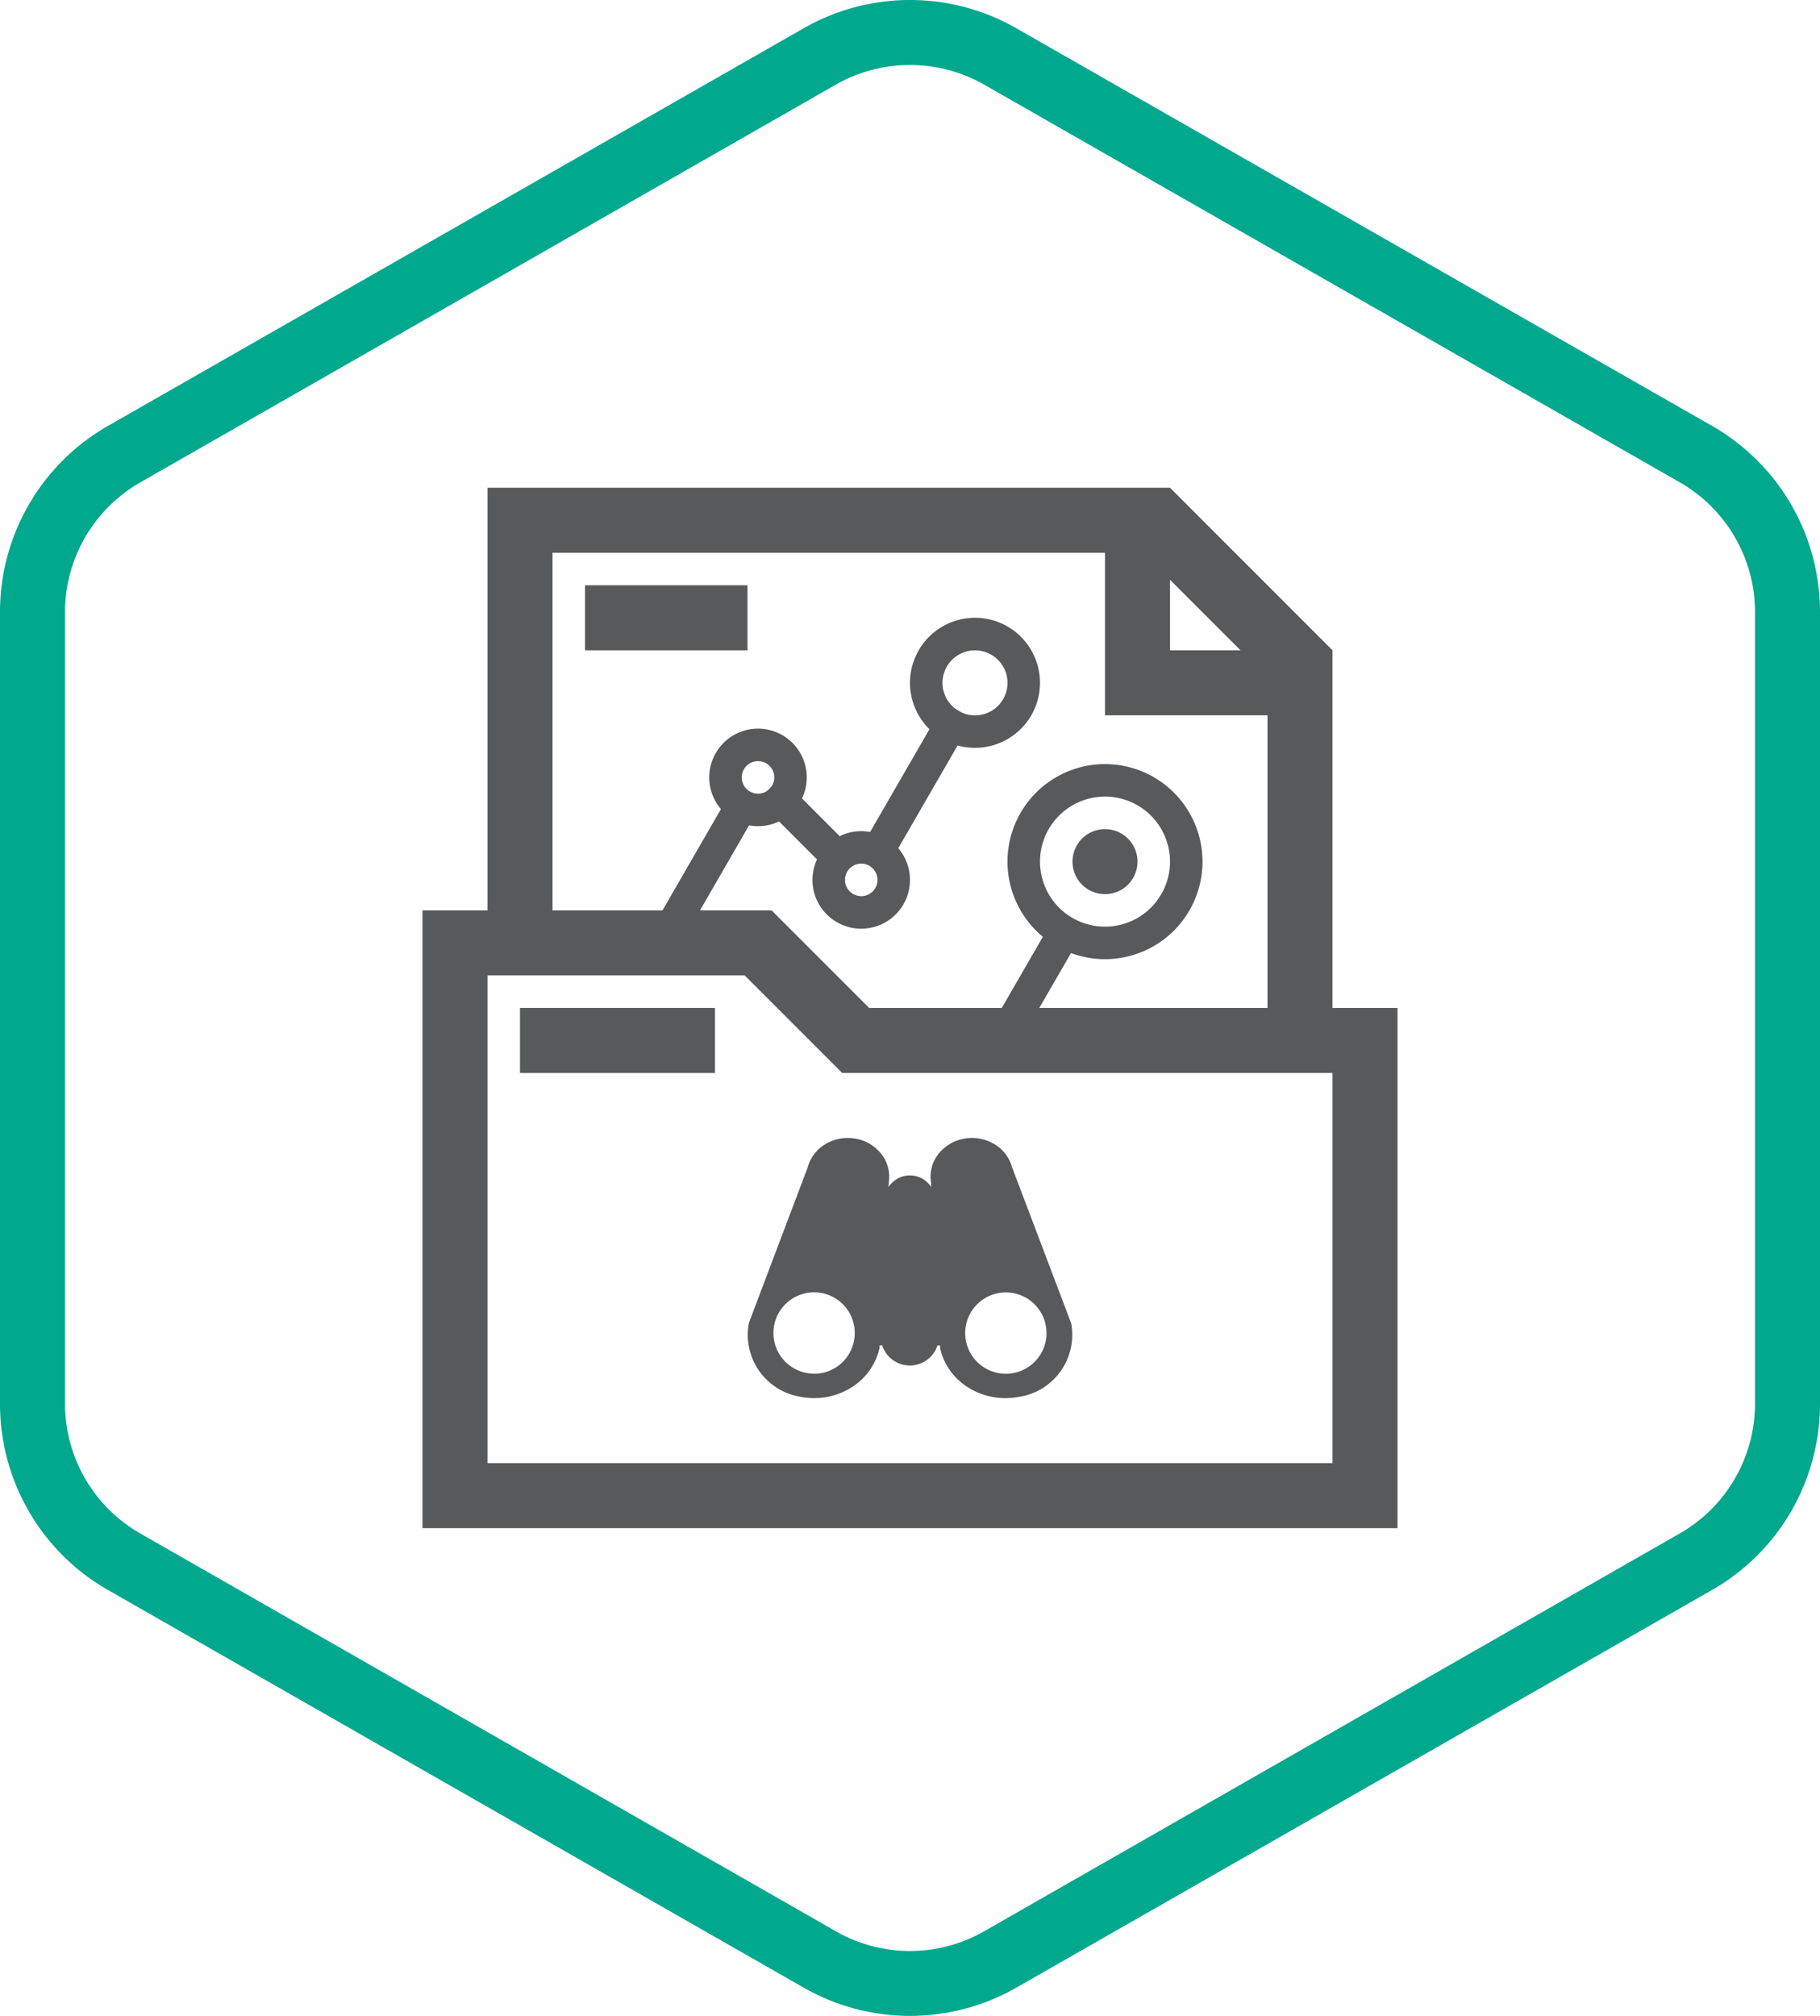 <svg id="icons" xmlns="http://www.w3.org/2000/svg" xmlns:xlink="http://www.w3.org/1999/xlink" viewBox="0 0 56 62"><defs><style>.cls-1{fill:none;}.cls-2{clip-path:url(#clip-path);}.cls-3{fill:#58595b;}.cls-4{fill:#00a88e;}</style><clipPath id="clip-path"><rect class="cls-1" width="56" height="62"/></clipPath></defs><title>k_APT_Intelligence_Reporting</title><g id="Kaspersky_Industrial_CyberSecurity" data-name="Kaspersky Industrial CyberSecurity"><g class="cls-2"><path class="cls-3" d="M22.914,30l2.414,2.414.586.586H41V45H15V30Zm.829-2H13V47H43V31H26.743Z"/><rect class="cls-3" x="16" y="31" width="6" height="2"/><rect class="cls-3" x="18" y="18" width="5" height="2"/><g class="cls-2"><path class="cls-3" d="M32.96,40.7l-1.82-4.8a1.186,1.186,0,0,0-.525-.7,1.342,1.342,0,0,0-.958-.178,1.283,1.283,0,0,0-.811.508,1.126,1.126,0,0,0-.2.839l.007.132h-.007a.778.778,0,0,0-1.3,0h-.007l.007-.13a1.122,1.122,0,0,0-.2-.841,1.28,1.28,0,0,0-.811-.508,1.339,1.339,0,0,0-.957.178,1.184,1.184,0,0,0-.524.7L23.05,40.667l-.01.036a1.931,1.931,0,0,0,1.609,2.259,2.231,2.231,0,0,0,.406.038,2.136,2.136,0,0,0,1.134-.323,1.914,1.914,0,0,0,.873-1.222l0-.075h.083a.894.894,0,0,0,1.7,0h.08l0,.038,0,.037a1.907,1.907,0,0,0,.873,1.222A2.136,2.136,0,0,0,30.945,43a2.229,2.229,0,0,0,.405-.038A1.931,1.931,0,0,0,32.96,40.7m-7.909,1.548A1.251,1.251,0,1,1,26.3,41a1.251,1.251,0,0,1-1.251,1.251m5.9,0A1.251,1.251,0,1,1,32.2,41a1.251,1.251,0,0,1-1.251,1.251"/><path class="cls-3" d="M34,23.5a3,3,0,1,0,3,3,3,3,0,0,0-3-3m0,5a2,2,0,1,1,2-2,2,2,0,0,1-2,2"/><path class="cls-3" d="M35,26.5a1,1,0,1,1-1-1,1,1,0,0,1,1,1"/><rect class="cls-3" x="24.237" y="23.823" width="1" height="3" transform="translate(-10.661 24.884) rotate(-44.96)"/><path class="cls-3" d="M22.263,22.849a1.5,1.5,0,1,0,2.121,0,1.5,1.5,0,0,0-2.121,0m1.414,1.414a.5.5,0,1,1,0-.707.5.5,0,0,1,0,.707"/><rect class="cls-3" x="29.202" y="29.981" width="5" height="1" transform="translate(-10.547 42.694) rotate(-59.999)"/><rect class="cls-3" x="25.75" y="23.531" width="5" height="1" transform="translate(-6.687 36.48) rotate(-59.999)"/><path class="cls-3" d="M31,19.268A2,2,0,1,0,31.732,22,2,2,0,0,0,31,19.268m-1.5,2.6a1,1,0,1,1,1.366-.366,1,1,0,0,1-1.366.366"/><path class="cls-3" d="M27.25,25.764a1.5,1.5,0,1,0,.549,2.048,1.5,1.5,0,0,0-.549-2.048m-1,1.731a.5.5,0,1,1,.683-.183.5.5,0,0,1-.683.183"/><rect class="cls-3" x="19.073" y="26.44" width="5" height="1" transform="translate(-12.545 32.153) rotate(-59.999)"/><path class="cls-3" d="M41,20l-5-5v0H15V29h2V17H34v5h5V32h2V20Zm-5,0V17.831L38.169,20Z"/><path class="cls-4" d="M28,2a4.6,4.6,0,0,1,2.277.6l21.41,12.235A4.6,4.6,0,0,1,54,18.824V43.176a4.6,4.6,0,0,1-2.313,3.985L30.277,59.4a4.594,4.594,0,0,1-4.554,0L4.313,47.161A4.6,4.6,0,0,1,2,43.176V18.824a4.6,4.6,0,0,1,2.313-3.985L25.723,2.6A4.6,4.6,0,0,1,28,2m0-2a6.586,6.586,0,0,0-3.27.868L3.32,13.1A6.59,6.59,0,0,0,0,18.824V43.176A6.59,6.59,0,0,0,3.32,48.9L24.73,61.132a6.594,6.594,0,0,0,6.54,0L52.68,48.9A6.59,6.59,0,0,0,56,43.176V18.824A6.59,6.59,0,0,0,52.68,13.1L31.27.868A6.589,6.589,0,0,0,28,0"/></g></g></g></svg>